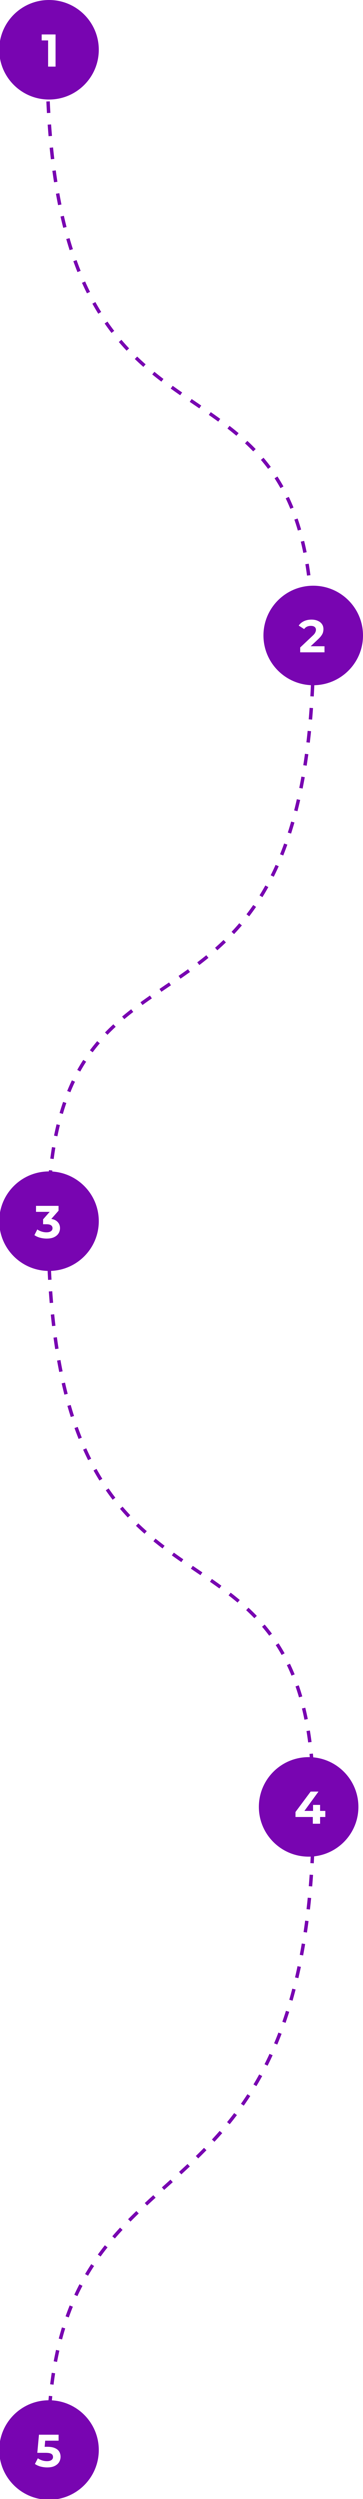 <svg width="158" height="1088" viewBox="0 0 158 1088" fill="none" xmlns="http://www.w3.org/2000/svg">
<rect x="0" y="0" width="158" height="1088" fill="#808080" stroke="none"/>
<g clip-path="url(#clip0_127_34)">
<rect width="158" height="1088" fill="white"/>
<path d="M20.5 24C20.5 224 136 131.5 136 278" stroke="#7805B1" stroke-width="1.5" stroke-dasharray="5.04 5.04"/>
<path d="M21 532C21 732 136.5 639.5 136.5 786" stroke="#7805B1" stroke-width="1.5" stroke-dasharray="5.04 5.04"/>
<path d="M136.5 278C136.5 478 21 385.5 21 532" stroke="#7805B1" stroke-width="1.5" stroke-dasharray="5.04 5.04"/>
<path d="M136.5 786C136.5 986 21 919 21 1065.5" stroke="#7805B1" stroke-width="1.5" stroke-dasharray="5.04 5.04"/>
<circle cx="21.667" cy="21.667" r="21.667" transform="matrix(-1 0 0 1 43 0)" fill="#7805B1"/>
<path d="M20.94 29V16.2L22.34 17.6H18.14V15H24.18V29H20.94Z" fill="white"/>
<circle cx="21.665" cy="21.665" r="21.665" transform="matrix(-1 0 0 1 158 255)" fill="#7805B1"/>
<path d="M130.66 284V281.9L136.06 276.8C136.487 276.413 136.8 276.067 137 275.76C137.2 275.453 137.333 275.173 137.4 274.92C137.48 274.667 137.52 274.433 137.52 274.22C137.52 273.66 137.327 273.233 136.94 272.94C136.567 272.633 136.013 272.48 135.28 272.48C134.693 272.48 134.147 272.593 133.64 272.82C133.147 273.047 132.727 273.4 132.38 273.88L130.02 272.36C130.553 271.56 131.3 270.927 132.26 270.46C133.22 269.993 134.327 269.76 135.58 269.76C136.62 269.76 137.527 269.933 138.3 270.28C139.087 270.613 139.693 271.087 140.12 271.7C140.56 272.313 140.78 273.047 140.78 273.9C140.78 274.353 140.72 274.807 140.6 275.26C140.493 275.7 140.267 276.167 139.92 276.66C139.587 277.153 139.093 277.707 138.44 278.32L133.96 282.54L133.34 281.36H141.24V284H130.66Z" fill="white"/>
<circle cx="21.665" cy="21.665" r="21.665" transform="matrix(-1 0 0 1 43 510)" fill="#7805B1"/>
<path d="M20.32 539.24C19.347 539.24 18.38 539.113 17.42 538.86C16.46 538.593 15.647 538.22 14.98 537.74L16.24 535.26C16.773 535.647 17.393 535.953 18.1 536.18C18.807 536.407 19.52 536.52 20.24 536.52C21.053 536.52 21.693 536.36 22.16 536.04C22.627 535.72 22.86 535.28 22.86 534.72C22.86 534.187 22.653 533.767 22.24 533.46C21.827 533.153 21.16 533 20.24 533H18.76V530.86L22.66 526.44L23.02 527.6H15.68V525H25.48V527.1L21.6 531.52L19.96 530.58H20.9C22.62 530.58 23.92 530.967 24.8 531.74C25.68 532.513 26.12 533.507 26.12 534.72C26.12 535.507 25.913 536.247 25.5 536.94C25.087 537.62 24.453 538.173 23.6 538.6C22.747 539.027 21.653 539.24 20.32 539.24Z" fill="white"/>
<circle cx="21.665" cy="21.665" r="21.665" transform="matrix(-1 0 0 1 156 765)" fill="#7805B1"/>
<path d="M128.62 791.06V788.88L135.22 780H138.62L132.16 788.88L130.58 788.42H141.6V791.06H128.62ZM136.16 794V791.06L136.26 788.42V785.8H139.32V794H136.16Z" fill="white"/>
<circle cx="21.665" cy="21.665" r="21.665" transform="matrix(-1 0 0 1 43 1045)" fill="#7805B1"/>
<path d="M20.54 1074.24C19.567 1074.24 18.6 1074.11 17.64 1073.86C16.693 1073.59 15.88 1073.22 15.2 1072.74L16.48 1070.26C17.013 1070.65 17.627 1070.95 18.32 1071.18C19.027 1071.41 19.74 1071.52 20.46 1071.52C21.273 1071.52 21.913 1071.36 22.38 1071.04C22.847 1070.72 23.08 1070.27 23.08 1069.7C23.08 1069.34 22.987 1069.02 22.8 1068.74C22.613 1068.46 22.28 1068.25 21.8 1068.1C21.333 1067.95 20.673 1067.88 19.82 1067.88H16.24L16.96 1060H25.5V1062.6H18.12L19.8 1061.12L19.3 1066.74L17.62 1065.26H20.58C21.967 1065.26 23.08 1065.45 23.92 1065.84C24.773 1066.21 25.393 1066.73 25.78 1067.38C26.167 1068.03 26.36 1068.77 26.36 1069.6C26.36 1070.43 26.153 1071.19 25.74 1071.9C25.327 1072.59 24.687 1073.16 23.82 1073.6C22.967 1074.03 21.873 1074.24 20.54 1074.24Z" fill="white"/>
</g>
<defs>
<clipPath id="clip0_127_34">
<rect width="158" height="1088" fill="white"/>
</clipPath>
</defs>
</svg>
